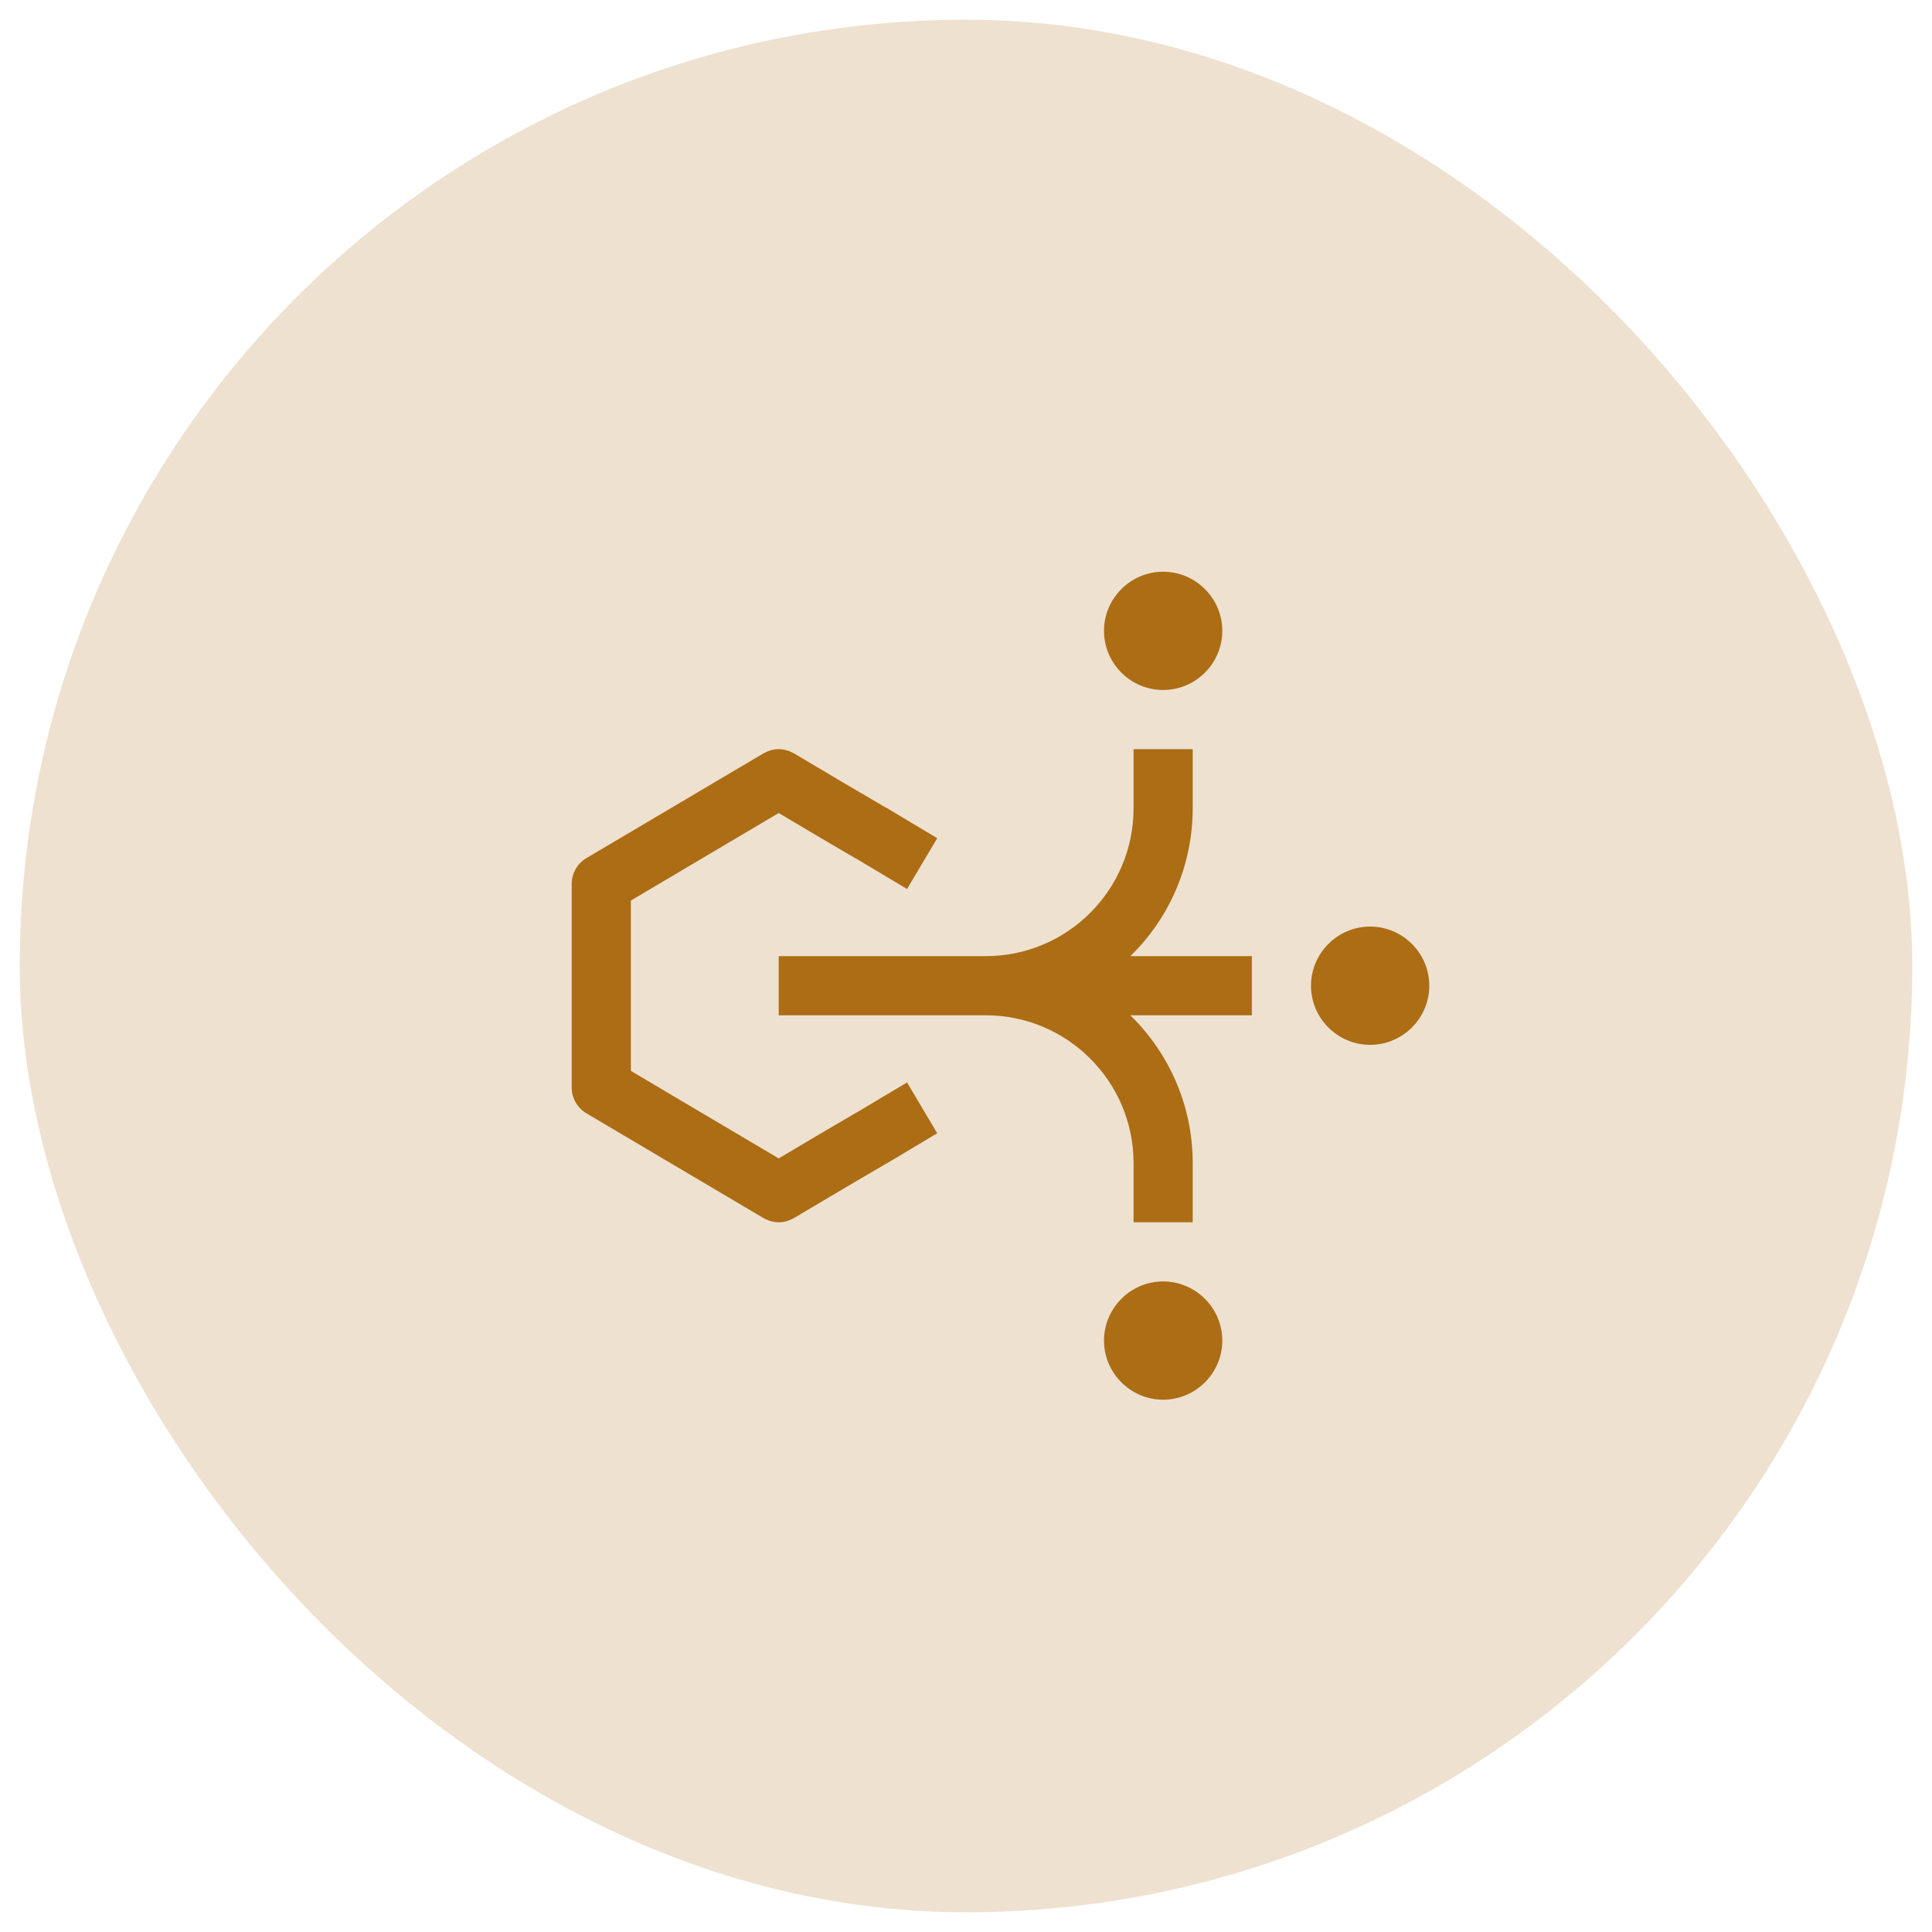 <svg width="49" height="49" viewBox="0 0 49 49" fill="none" xmlns="http://www.w3.org/2000/svg">
<rect x="0.5" y="0.5" width="48" height="48" rx="24" fill="#AC6D15" fill-opacity="0.2"/>
<path d="M34.75 26.5C33.925 26.5 33.25 25.825 33.25 25C33.25 24.175 33.925 23.5 34.75 23.5C35.575 23.5 36.25 24.175 36.25 25C36.25 25.825 35.575 26.5 34.75 26.5ZM31 16C31 15.175 30.325 14.5 29.5 14.5C28.675 14.5 28 15.175 28 16C28 16.825 28.675 17.5 29.5 17.5C30.325 17.5 31 16.825 31 16ZM31 34C31 33.175 30.325 32.5 29.5 32.5C28.675 32.5 28 33.175 28 34C28 34.825 28.675 35.5 29.5 35.5C30.325 35.5 31 34.825 31 34ZM31.75 24.25H28.668C29.169 23.762 29.567 23.18 29.839 22.535C30.11 21.891 30.25 21.199 30.25 20.5V19H28.75V20.5C28.75 22.57 27.07 24.25 25 24.25H19.75V25.75H25C27.07 25.75 28.75 27.43 28.75 29.5V31H30.25V29.5C30.25 28.03 29.642 26.703 28.668 25.75H31.75V24.25ZM21.723 28.218L21.692 28.233L20.71 28.81L19.75 29.38L16 27.16V22.84L19.75 20.62L20.71 21.19L21.692 21.767L21.723 21.782L23.005 22.547L23.77 21.258L22.488 20.492L22.457 20.477L21.46 19.892L20.133 19.105C20.012 19.038 19.885 19 19.75 19C19.615 19 19.488 19.038 19.367 19.105L14.867 21.767C14.643 21.902 14.5 22.15 14.5 22.413V27.587C14.5 27.85 14.643 28.098 14.867 28.233L19.367 30.895C19.488 30.962 19.615 31 19.75 31C19.885 31 20.012 30.962 20.133 30.895L21.46 30.108L22.457 29.523L22.488 29.508L23.77 28.742L23.005 27.453L21.723 28.218Z" fill="#AC6D15"/>
</svg>
